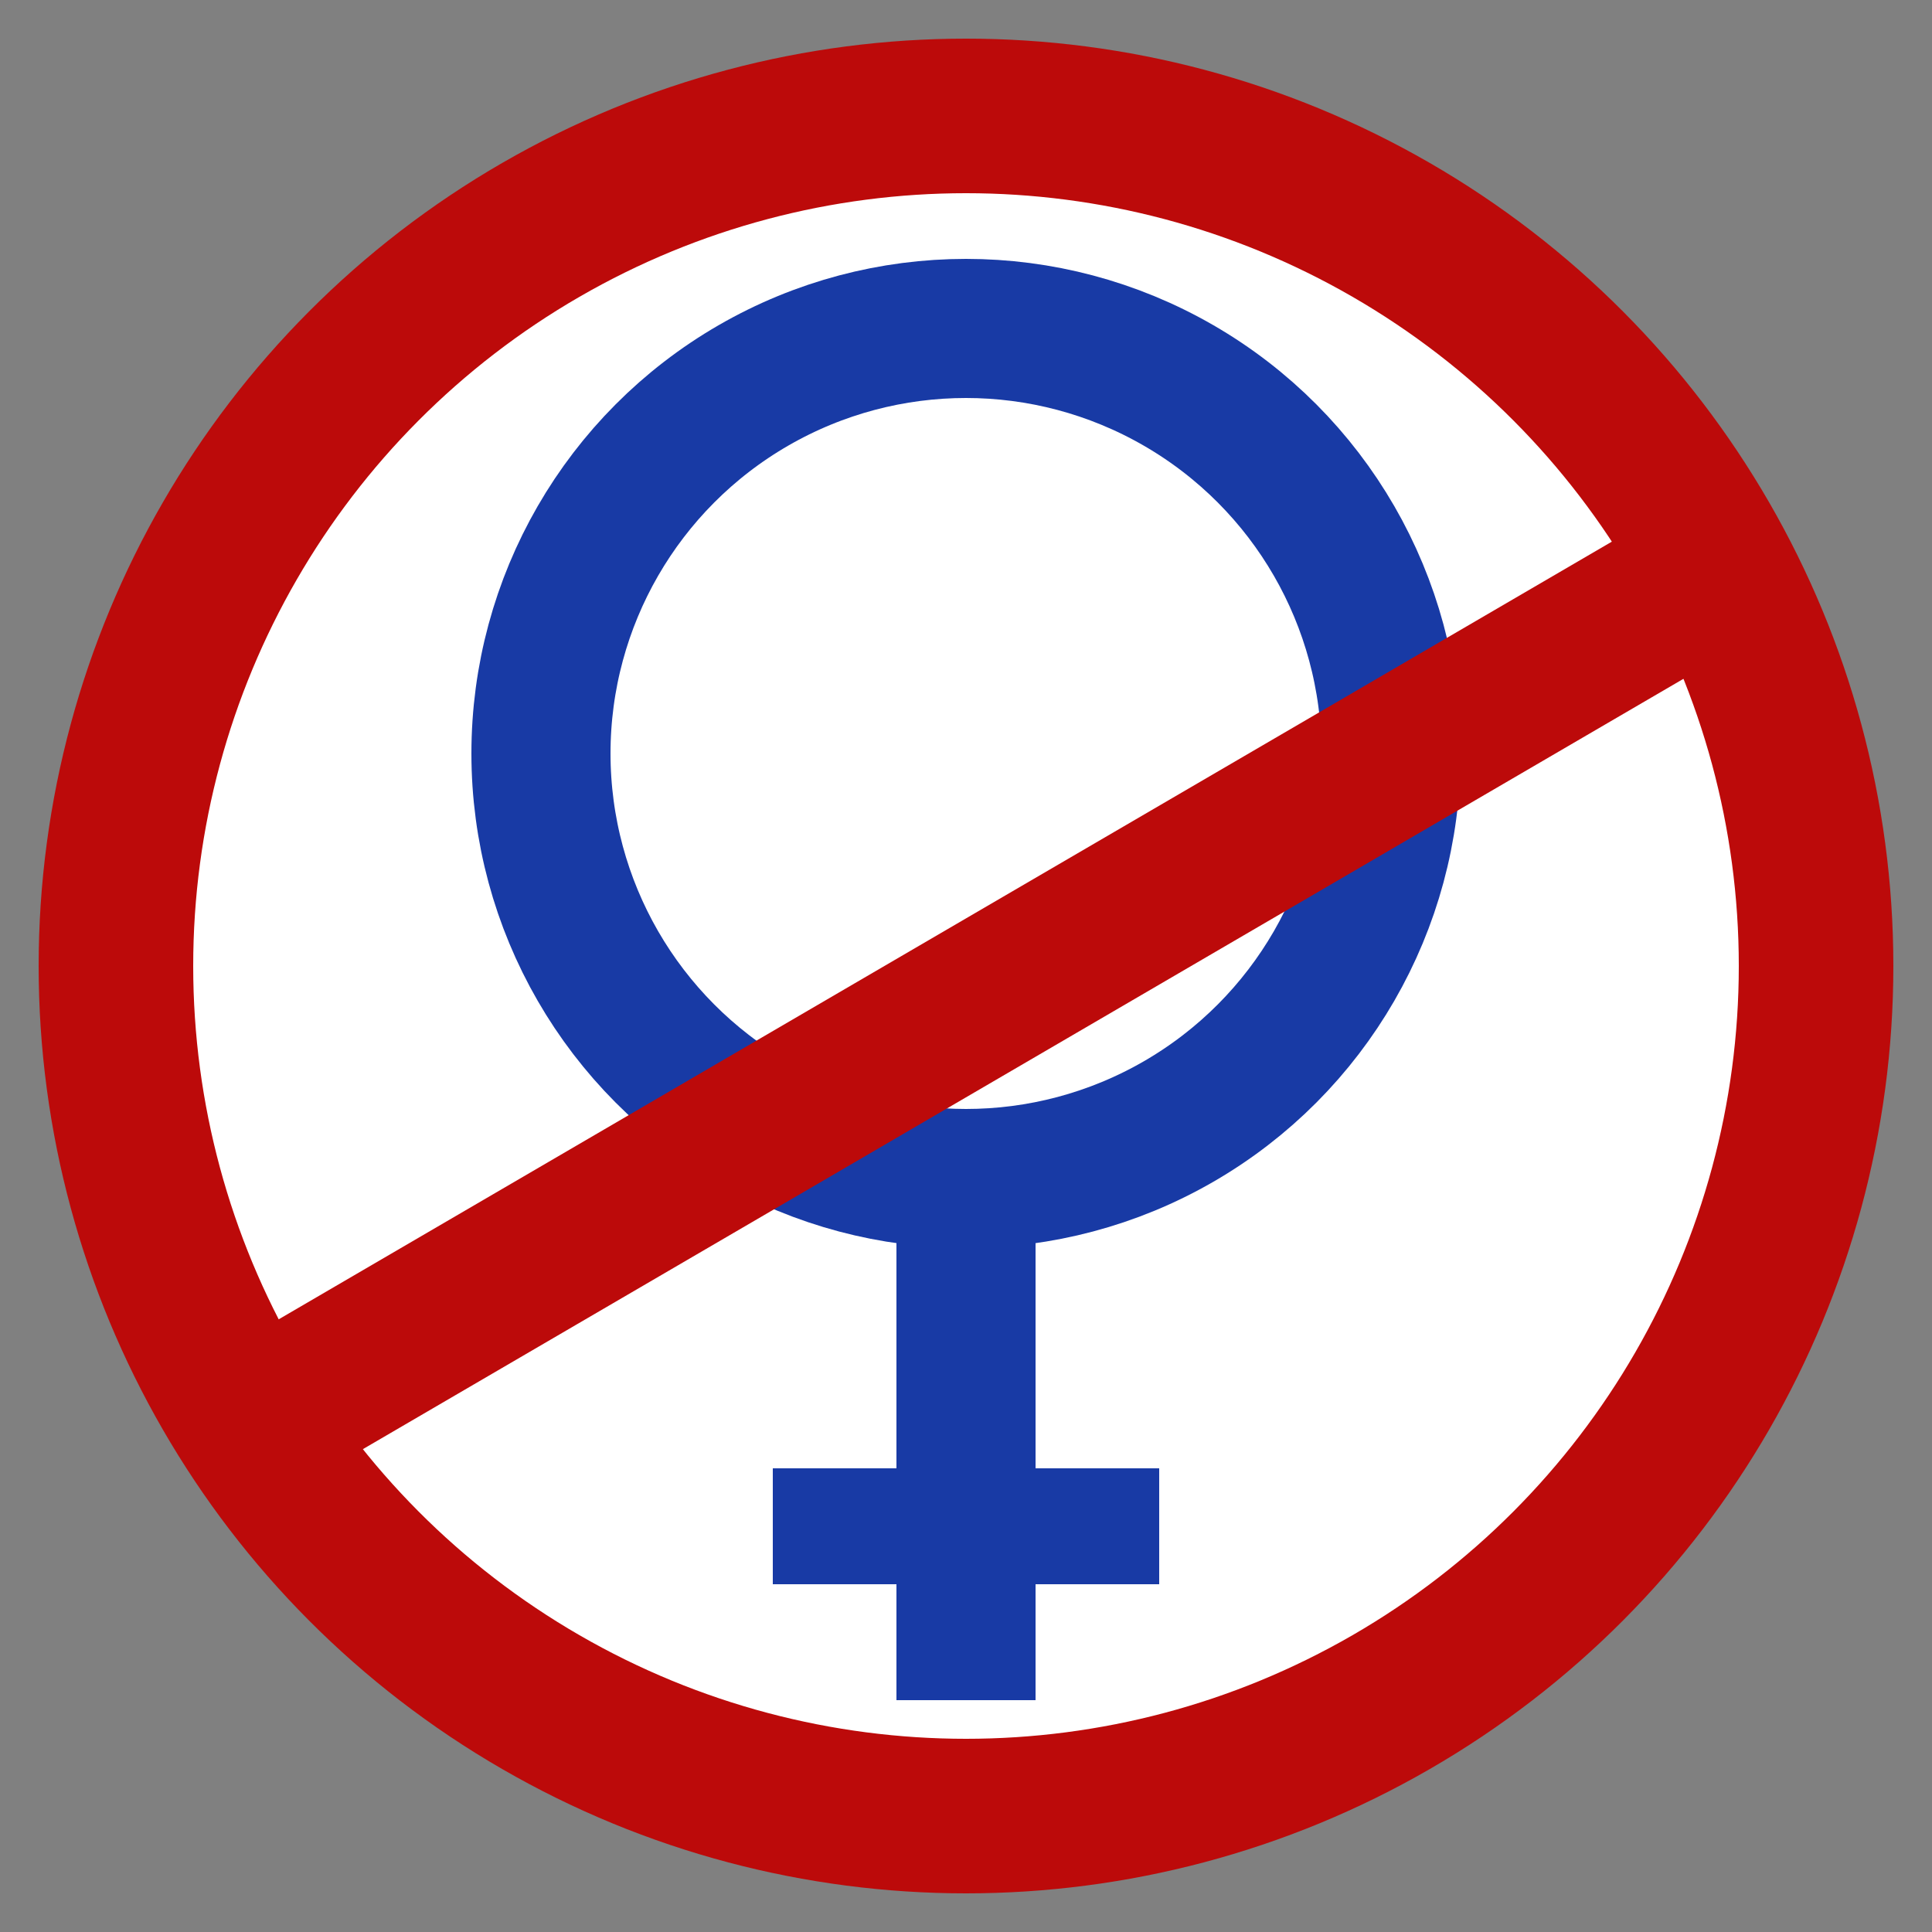 <svg xmlns="http://www.w3.org/2000/svg" width="500" height="500" viewBox="0 0 500 500">
  <rect x="0" y="0" width="500" height="500" fill="#808080" stroke="none"/>
  <!-- White background -->
  <circle cx="250" cy="250" r="220" fill="white" stroke="#bc0a0a" stroke-width="40" />
  
  <!-- Female symbol -->
  <circle cx="250" cy="195" r="110" stroke="#183aa5" stroke-width="36" fill="none" />
  <rect x="232" y="300" width="36" height="140" fill="#183aa5" />
  <rect x="200" y="380" width="100" height="30" fill="#183aa5" />
  
  <!-- Diagonal red slash -->
  <line x1="440" y1="150" x2="80" y2="360" stroke="#bc0a0a" stroke-width="40" />
</svg>
